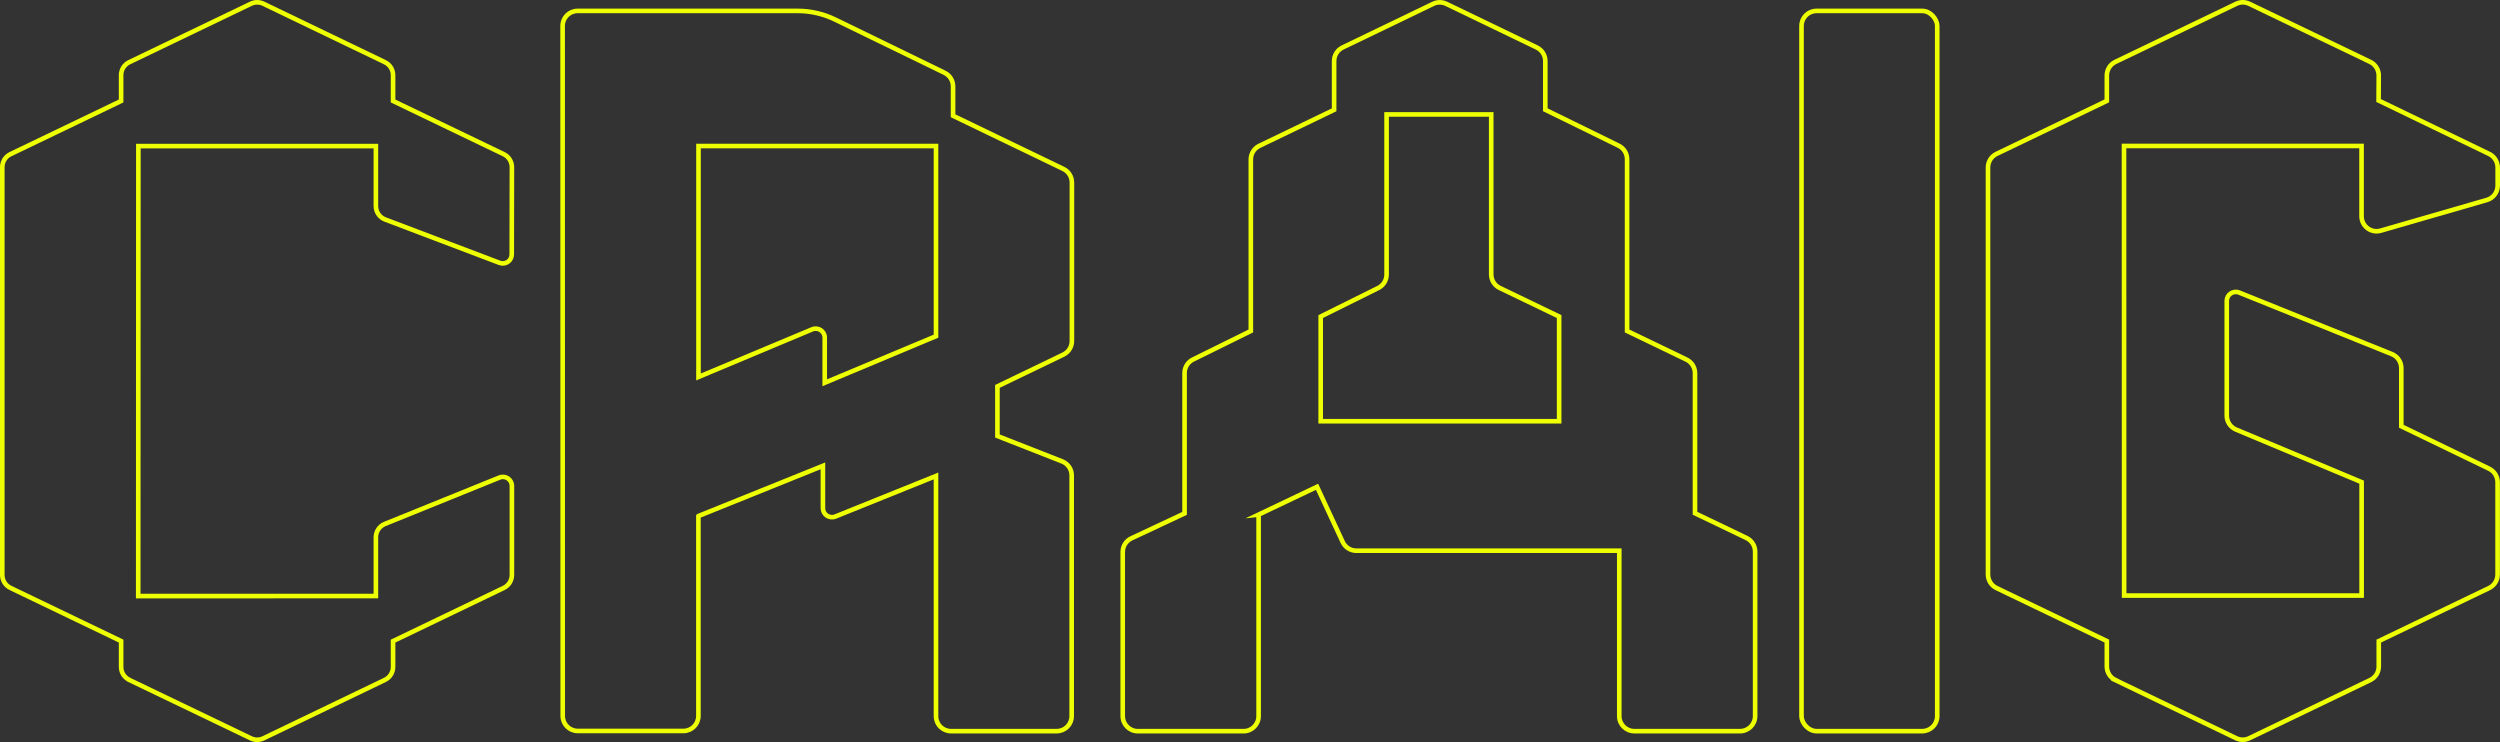 <?xml version="1.0" encoding="UTF-8"?>
<svg id="Layer_2" data-name="Layer 2" xmlns="http://www.w3.org/2000/svg" viewBox="0 0 678.07 201.26">
  <rect x="0" y="0" width="678.07" height="201.26" fill="#333333" stroke="none"/>
  <defs>
    <style>
      .cls-1 {
        fill: none;
        stroke: #edff00;
        stroke-miterlimit: 10;
        stroke-width: 1.25px;
      }
    </style>
  </defs>
  <g id="Layer_1-2" data-name="Layer 1">
    <g>
      <rect class="cls-1" x="488.62" y="2.96" width="36.81" height="195.35" rx="4.07" ry="4.07"/>
      <path class="cls-1" d="M341.35,139.59l15.87-7.56,6.96,14.98c.67,1.44,2.11,2.36,3.7,2.36h71.31v44.86c0,2.25,1.83,4.08,4.08,4.08h28.69c2.25,0,4.08-1.83,4.08-4.08v-44.62c0-1.57-.9-3-2.31-3.68l-14-6.72v-38.01c0-1.57-.9-2.99-2.31-3.67l-16.11-7.76v-46.59c0-1.56-.89-2.98-2.28-3.66l-19.9-9.75v-13.22c0-1.57-.9-2.99-2.31-3.67l-24.56-11.84c-1.12-.54-2.42-.54-3.54,0l-24.56,11.84c-1.41.68-2.31,2.11-2.31,3.67v13.24l-20.28,9.77c-1.41.68-2.31,2.11-2.31,3.67v46.54l-15.7,7.75c-1.39.69-2.27,2.1-2.27,3.66v38.07l-14.42,6.76c-1.43.67-2.35,2.11-2.35,3.69v44.54c0,2.25,1.83,4.08,4.08,4.08h28.69c2.25,0,4.08-1.83,4.08-4.08v-54.65ZM404.46,31.03v43.4c0,1.57.9,2.99,2.31,3.67l16.11,7.76v28.39h-64.67v-28.39l15.61-7.75c1.39-.69,2.26-2.1,2.26-3.65V31.03h28.37Z"/>
      <path class="cls-1" d="M189.44,139.96l33.76-13.61v11.48c0,1.73,1.75,2.92,3.36,2.27l27.31-11.01v65.15c0,2.25,1.82,4.07,4.07,4.07h28.66c2.25,0,4.07-1.82,4.07-4.07v-65.31c0-1.68-1.03-3.18-2.59-3.79l-17.55-6.88v-13.46l17.9-8.63c1.41-.68,2.3-2.11,2.3-3.67v-43c0-1.56-.89-2.99-2.3-3.67l-29.93-14.43v-7.99c0-1.56-.89-2.98-2.29-3.66l-29.7-14.45c-3.16-1.54-6.63-2.34-10.15-2.34h-59.69c-2.25,0-4.08,1.82-4.07,4.08l.03,187.15c0,2.25,1.82,4.07,4.07,4.07h28.66c2.25,0,4.07-1.82,4.07-4.07v-54.21ZM253.87,39.61v51.57l-30.18,12.64v-12.24c0-1.75-1.78-2.93-3.39-2.26l-30.85,12.92v-62.63h64.42Z"/>
      <path class="cls-1" d="M35.06,184.41l33,15.85c1.07.51,2.31.51,3.37,0l32.97-15.85c1.35-.65,2.21-2.01,2.21-3.51v-7.01l30.02-14.43c1.35-.65,2.21-2.01,2.21-3.51v-24.16c0-1.73-1.75-2.92-3.36-2.27l-31.1,12.59c-1.47.6-2.43,2.02-2.43,3.61v15.95H37.49l.04-122.05h64.42v16.27c0,1.62,1,3.07,2.51,3.64l31.03,11.76c1.6.61,3.31-.57,3.31-2.28l.04-23.67c0-1.5-.86-2.87-2.21-3.52l-30.02-14.43v-7.01c0-1.5-.86-2.86-2.21-3.51L71.43,1.01c-1.07-.51-2.3-.51-3.37,0l-33,15.86c-1.35.65-2.21,2.01-2.21,3.51v7.01L2.83,41.82c-1.35.65-2.21,2.01-2.21,3.51v110.61c0,1.5.86,2.86,2.21,3.51l30.02,14.43v7.01c0,1.5.86,2.86,2.21,3.51h0Z"/>
      <path class="cls-1" d="M573.73,184.45l32.79,15.78c1.12.54,2.42.54,3.53,0l32.83-15.78c1.41-.68,2.31-2.11,2.31-3.67v-6.9l29.92-14.38c1.41-.68,2.31-2.11,2.31-3.67v-25.03c0-1.56-.89-2.99-2.3-3.67l-23.82-11.51v-15.79c0-1.66-1.01-3.16-2.55-3.78l-41.43-16.7c-1.61-.65-3.36.54-3.36,2.27v31.12c0,1.64.99,3.12,2.5,3.76l34.08,14.27v30.77h-64.42l-.03-121.95h64.43v19.06c0,2.71,2.6,4.67,5.21,3.91l28.77-8.32c1.75-.5,2.95-2.11,2.94-3.92v-4.91c-.01-1.56-.91-2.98-2.31-3.66l-29.99-14.49.04-6.77c0-1.58-.89-3.01-2.31-3.7l-32.81-15.76c-1.12-.54-2.41-.54-3.53,0l-32.79,15.76c-1.41.68-2.31,2.11-2.31,3.67v6.9l-29.92,14.38c-1.41.68-2.31,2.11-2.31,3.67v110.41c0,1.57.9,2.99,2.31,3.67l29.92,14.38v6.9c0,1.57.9,2.99,2.31,3.67Z"/>
    </g>
  </g>
</svg>